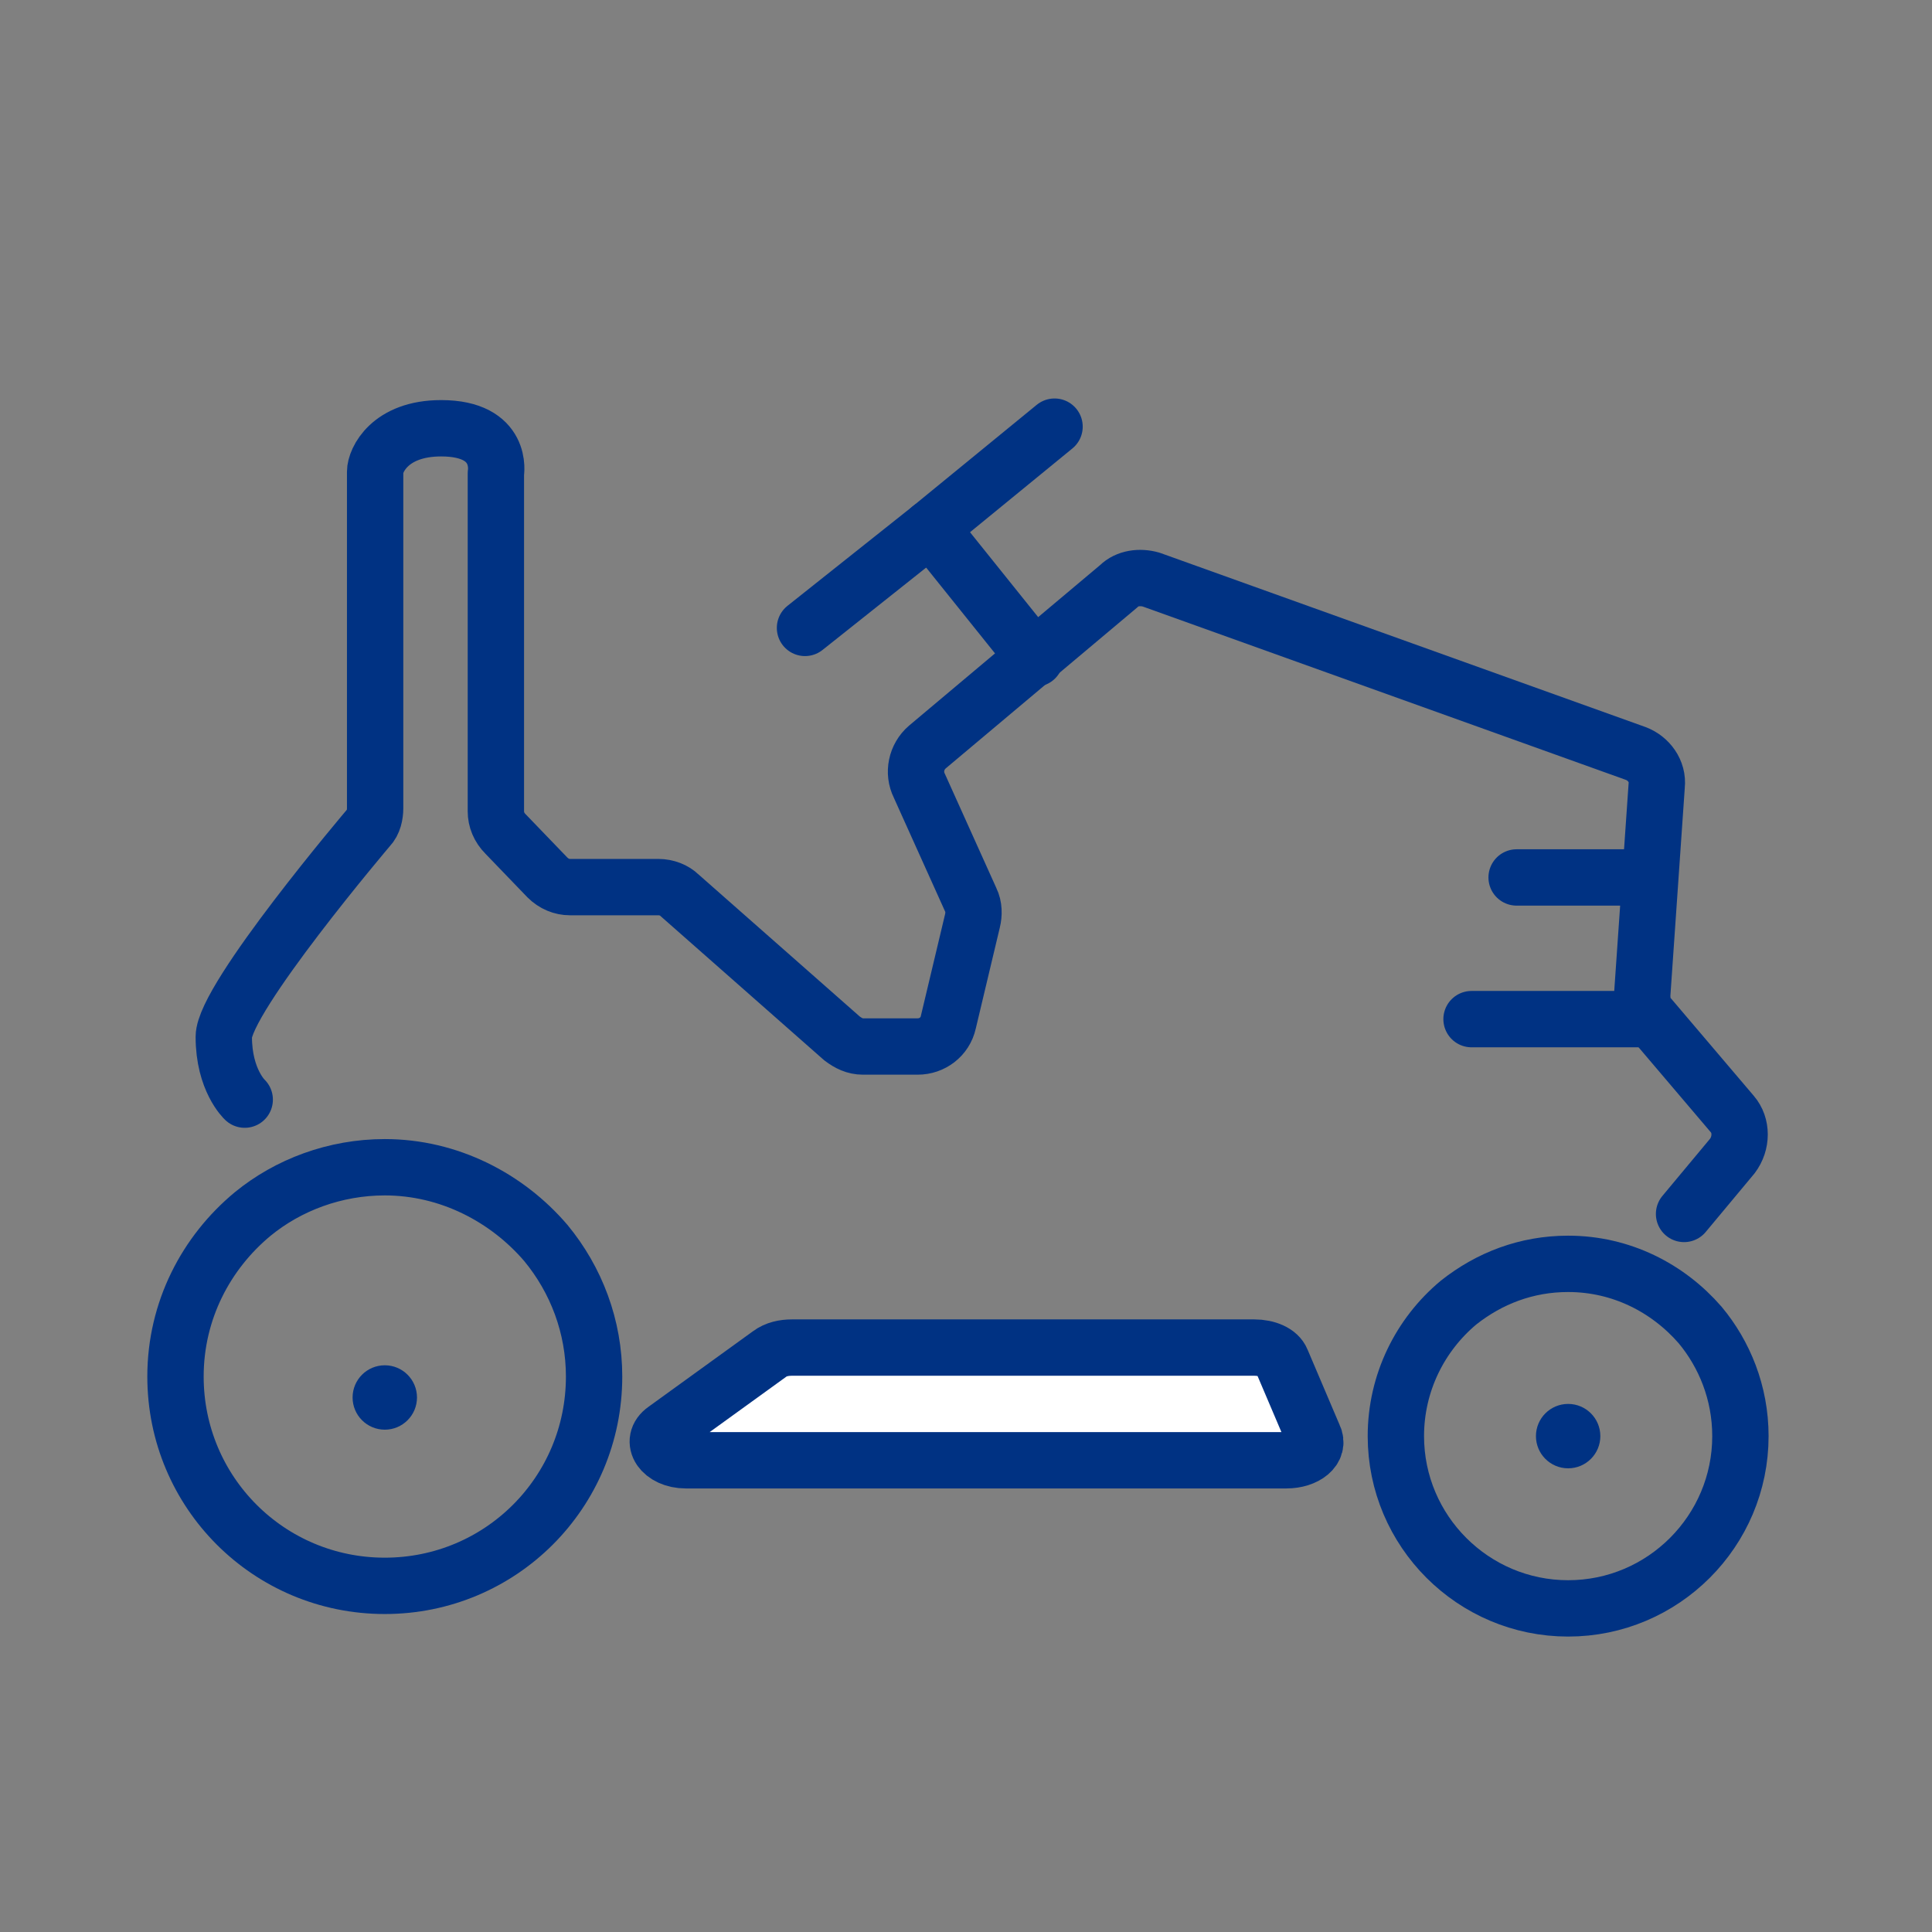 <?xml version="1.0" encoding="utf-8"?>
<!-- Generator: Adobe Illustrator 23.0.6, SVG Export Plug-In . SVG Version: 6.00 Build 0)  -->
<svg version="1.1" id="Layer_1" xmlns="http://www.w3.org/2000/svg" xmlns:xlink="http://www.w3.org/1999/xlink" x="0px" y="0px"
	 viewBox="0 0 120 120" style="enable-background:new 0 0 120 120;" xml:space="preserve">
<rect x="0" y="0" width="120" height="120" fill="#808080" stroke="none"/>
<style type="text/css">
	.st0{fill:none;stroke:#003283;stroke-width:3.5;stroke-linecap:round;stroke-linejoin:round;stroke-miterlimit:10;}
	.st1{fill:#FFFFFF;stroke:#003283;stroke-width:3.5;stroke-miterlimit:10;}
	.st2{fill:none;stroke:#003283;stroke-width:3.5;stroke-miterlimit:10;}
	.st3{fill:#003283;}
	.st4{fill:none;stroke:#003283;stroke-width:3.5;stroke-linecap:round;stroke-linejoin:round;stroke-miterlimit:10;}
</style>
<line class="st0" x1="64.3" y1="40.9" x2="57.8" y2="32.8"/>
<path class="st1" d="M42.6,90.7h37.3c1.2,0,2.1-0.7,1.7-1.5l-2-4.7c-0.2-0.5-0.9-0.8-1.7-0.8H49.2c-0.5,0-1,0.1-1.4,0.4l-6.5,4.7
	C40.3,89.5,41.1,90.7,42.6,90.7z"/>
<path class="st2" d="M33.9,77.2c-2.4-2.8-6-4.7-10-4.7c-3.1,0-6,1.1-8.2,2.9c-2.9,2.4-4.8,6-4.8,10.1c0,7.2,5.8,13,13,13
	c7.2,0,13-5.8,13-13C36.9,82.4,35.8,79.5,33.9,77.2z"/>
<circle class="st3" cx="23.9" cy="86.8" r="2"/>
<path class="st2" d="M105.6,82.3c-2-2.3-4.9-3.8-8.2-3.8c-2.6,0-4.9,0.9-6.8,2.4c-2.4,2-3.9,5-3.9,8.3c0,5.9,4.8,10.7,10.7,10.7
	c5.9,0,10.7-4.8,10.7-10.7C108.1,86.5,107.1,84.1,105.6,82.3z"/>
<circle class="st3" cx="97.4" cy="89.2" r="2"/>
<path class="st4" d="M15.2,68.3c0,0-1.3-1.2-1.3-3.9c0-2.4,9-13,9-13c0.3-0.3,0.4-0.8,0.4-1.2c0,0,0-19.7,0-20.9
	c0-0.7,0.9-2.7,4.1-2.7c3.9,0,3.4,2.8,3.4,2.8l0,21c0,0.5,0.2,1,0.6,1.4l2.6,2.7c0.4,0.4,0.9,0.6,1.4,0.6l5.5,0c0.5,0,1,0.2,1.3,0.5
	l10.1,8.9c0.4,0.3,0.8,0.5,1.3,0.5H57c0.9,0,1.7-0.6,1.9-1.5l1.5-6.3c0.1-0.4,0.1-0.9-0.1-1.3l-3.2-7.1c-0.4-0.8-0.2-1.8,0.5-2.4
	l11.9-10c0.5-0.5,1.3-0.6,2-0.4l30.1,10.8c0.8,0.3,1.4,1.1,1.3,2l-0.9,13c0,0.5,0.1,1,0.5,1.4l5.1,6c0.6,0.7,0.6,1.8,0,2.6l-3,3.6"
	/>
<polyline class="st0" points="65.5,26.5 57.8,32.8 50,39 "/>
<line class="st4" x1="102.4" y1="63.3" x2="91.4" y2="63.3"/>
<line class="st4" x1="102.4" y1="54.5" x2="94.2" y2="54.5"/>
<path class="st4" d="M27.2,41.8"/>
</svg>
